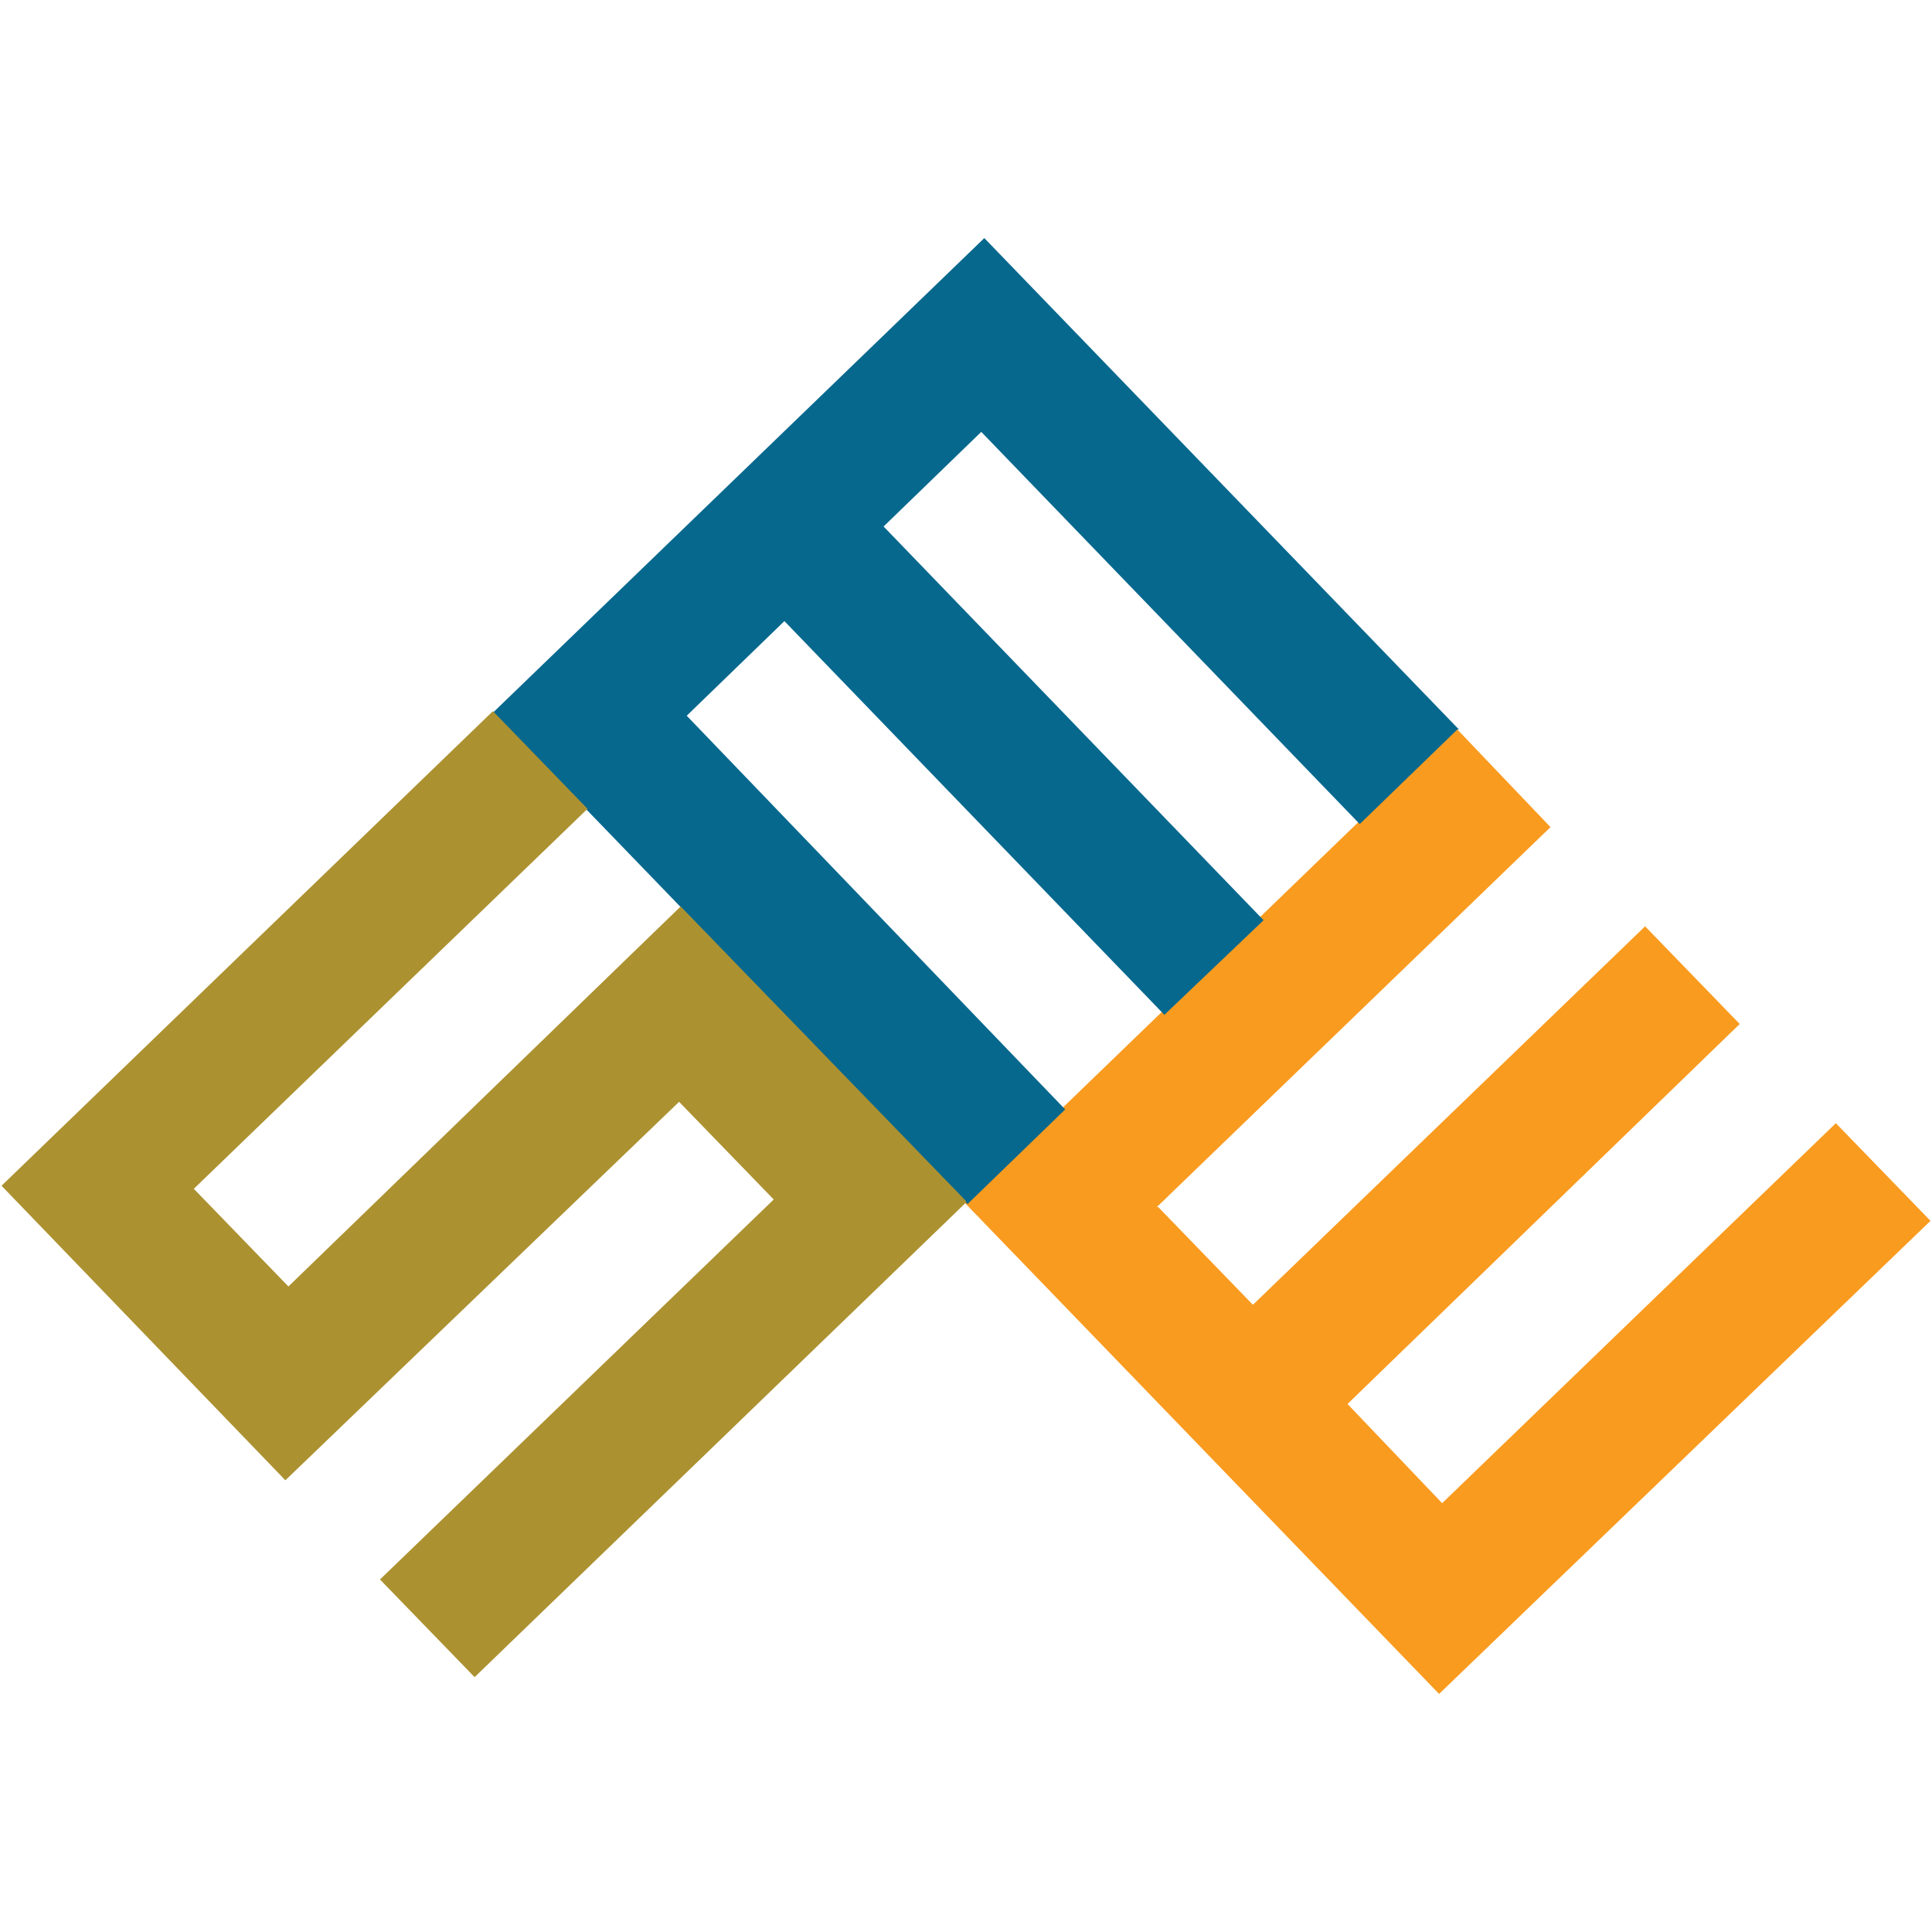<?xml version="1.0" encoding="UTF-8"?>
<svg id="Layer_1" data-name="Layer 1" xmlns="http://www.w3.org/2000/svg" viewBox="0 0 12.66 12.66">
  <defs>
    <style>
      .cls-1 {
        fill: #f99b1f;
      }

      .cls-1, .cls-2, .cls-3 {
        stroke-width: 0px;
      }

      .cls-2 {
        fill: #07688e;
      }

      .cls-3 {
        fill: #ac9130;
      }
    </style>
  </defs>
  <path class="cls-1" d="m7.59,7.91l.62.64,2.57-2.48.62.64-2.57,2.49.62.65,2.58-2.49.62.64-3.22,3.1-3.11-3.22,3.22-3.11.62.65-2.58,2.49Z"/>
  <path class="cls-2" d="m9.55,4.78l-.64.62-2.48-2.57-.64.62,2.49,2.58-.65.62-2.49-2.58-.64.62,2.48,2.58-.64.62-3.11-3.22,3.22-3.11,3.11,3.22Z"/>
  <path class="cls-3" d="m6.33,7.88l-3.22,3.11-.62-.64,2.58-2.49-.62-.64-2.58,2.48-1.86-1.93,3.22-3.11.62.64-2.58,2.49.62.64,2.57-2.49,1.87,1.93Z"/>
</svg>
